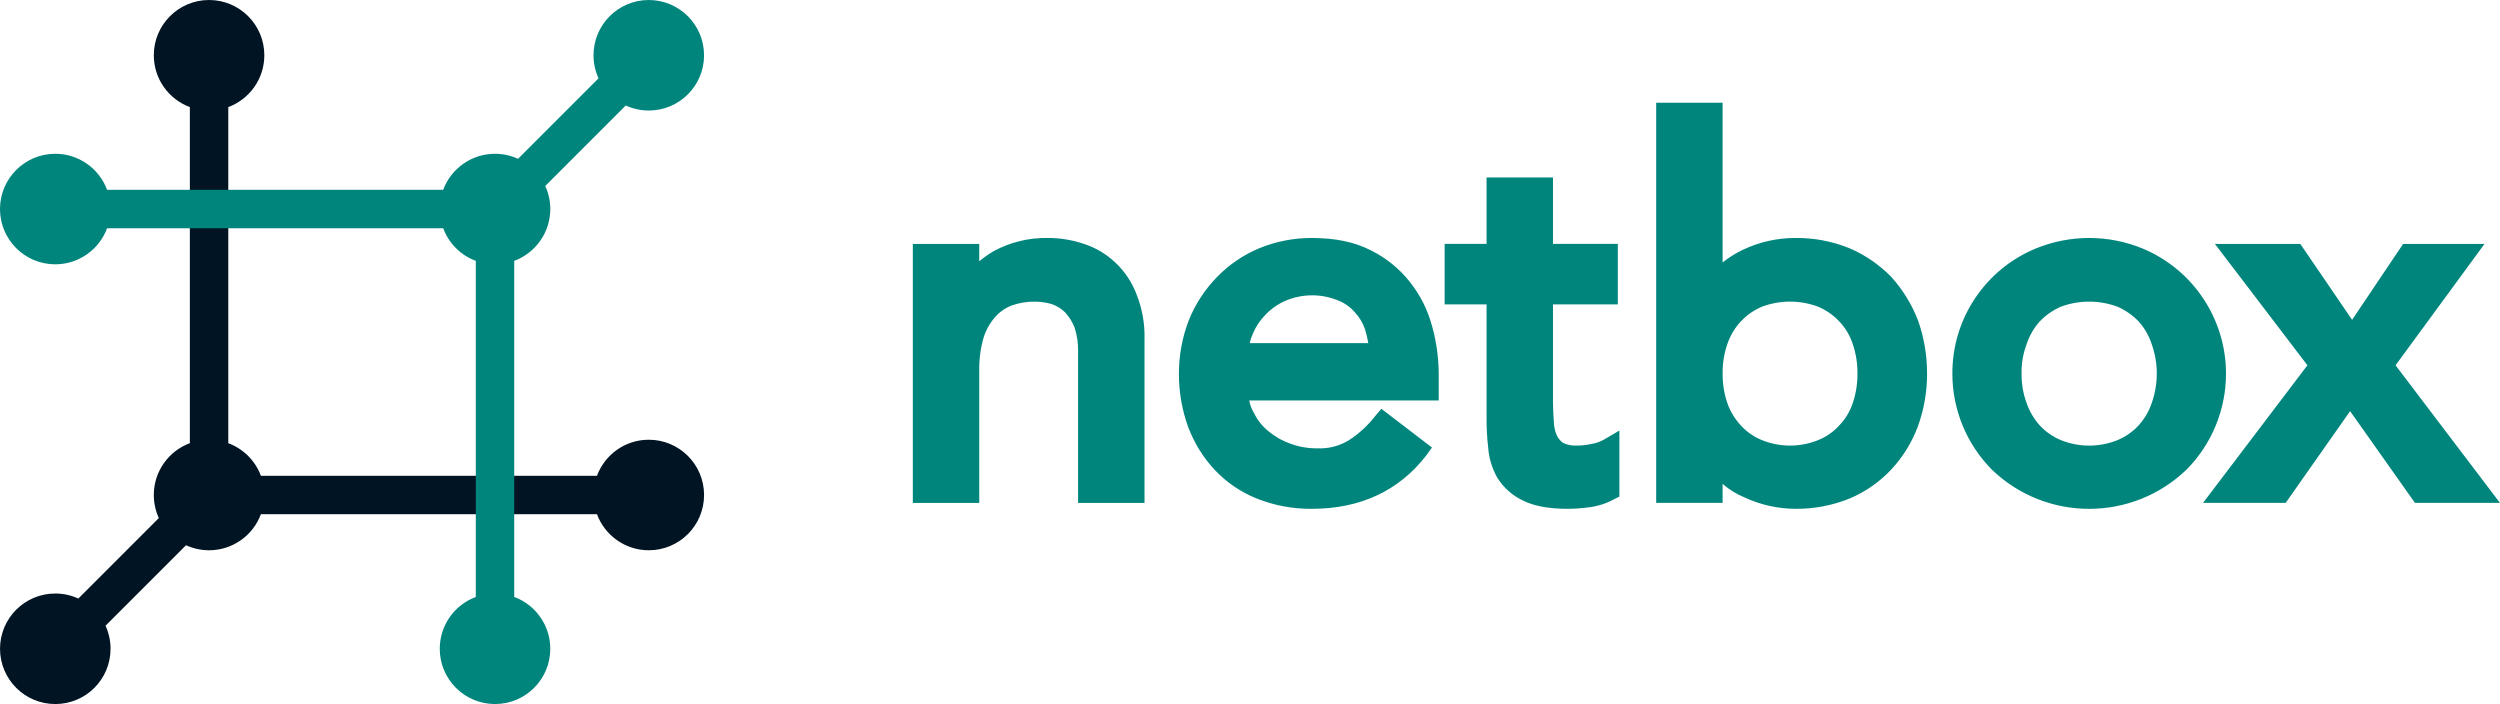 <?xml version="1.0" encoding="UTF-8"?>
<svg id="Layer_2" data-name="Layer 2" xmlns="http://www.w3.org/2000/svg" viewBox="0 0 1299.6 366">
  <defs>
    <style>
      .cls-1 {
        fill: #00857d;
      }

      .cls-1, .cls-2 {
        stroke-width: 0px;
      }

      .cls-2 {
        fill: #001423;
      }
    </style>
  </defs>
  <g id="Layer_1-2" data-name="Layer 1">
    <g>
      <path class="cls-2" d="M337.27,228.59c-12.35,0-22.88,7.8-26.94,18.74h-174.71c-2.9-7.83-9.12-14.04-16.95-16.95V55.67c10.94-4.06,18.74-14.59,18.74-26.94,0-15.87-12.86-28.73-28.73-28.73s-28.73,12.86-28.73,28.73c0,12.35,7.8,22.88,18.74,26.94v174.71c-10.94,4.06-18.74,14.59-18.74,26.94,0,4.28.94,8.33,2.62,11.98l-41.85,41.85c-3.65-1.68-7.7-2.62-11.98-2.62-15.87,0-28.73,12.86-28.73,28.73s12.86,28.73,28.73,28.73,28.73-12.86,28.73-28.73c0-4.28-.94-8.33-2.62-11.98l41.85-41.85c3.65,1.68,7.7,2.62,11.98,2.62,12.35,0,22.88-7.8,26.94-18.74h174.71c4.06,10.94,14.59,18.74,26.94,18.74,15.87,0,28.73-12.86,28.73-28.73s-12.86-28.73-28.73-28.73Z"/>
      <path class="cls-1" d="M366,28.73c0,15.87-12.86,28.73-28.73,28.73-4.28,0-8.33-.94-11.98-2.62l-41.85,41.85c1.68,3.65,2.62,7.7,2.62,11.98,0,12.35-7.8,22.88-18.74,26.94v174.71c10.94,4.06,18.74,14.59,18.74,26.94,0,15.87-12.86,28.73-28.73,28.73s-28.73-12.86-28.73-28.73c0-12.35,7.8-22.88,18.74-26.94v-174.71c-7.83-2.9-14.04-9.12-16.95-16.95H55.67c-4.06,10.94-14.59,18.74-26.94,18.74-15.87,0-28.73-12.86-28.73-28.73s12.86-28.73,28.73-28.73c12.35,0,22.88,7.8,26.94,18.74h174.71c4.06-10.94,14.59-18.74,26.94-18.74,4.28,0,8.33.94,11.98,2.62l41.85-41.85c-1.68-3.65-2.62-7.7-2.62-11.98,0-15.87,12.86-28.73,28.73-28.73s28.73,12.86,28.73,28.73ZM579.76,136.45c-4.63-4.38-10.18-7.68-16.24-9.66-6.09-2.07-12.48-3.11-18.91-3.08-9.75-.17-19.37,2.17-27.95,6.78-2.68,1.56-5.23,3.35-7.61,5.34v-9.04h-34.53v134.64h34.53v-69.06c-.08-5.7.68-11.38,2.26-16.86,1.26-4.03,3.36-7.74,6.17-10.89,2.41-2.69,5.44-4.74,8.84-5.96,3.71-1.26,7.6-1.89,11.51-1.85,2.99,0,5.97.41,8.84,1.23,2.62.91,5,2.38,6.99,4.32,2.11,2.28,3.78,4.93,4.93,7.81,1.32,4.12,1.95,8.42,1.85,12.74v78.52h34.53v-85.1c.22-7.94-1.18-15.84-4.11-23.23-2.37-6.33-6.16-12.03-11.1-16.65ZM744.41,169.34c2.28,8.16,3.46,16.6,3.49,25.08v13.77h-98.46c.38,2.33,1.22,4.57,2.47,6.58,1.83,3.77,4.51,7.08,7.81,9.66,3.42,2.8,7.32,4.96,11.51,6.37,4.42,1.57,9.08,2.33,13.77,2.26,5.63.24,11.21-1.19,16.03-4.11,5.19-3.31,9.78-7.48,13.57-12.33l3.49-4.11,26.31,20.14-3.29,4.52c-14.18,18.09-34.12,27.34-59.2,27.34-9.78.09-19.49-1.72-28.57-5.34-8.34-3.34-15.84-8.46-21.99-15.01-6.02-6.49-10.7-14.1-13.77-22.4-3.18-8.83-4.78-18.16-4.73-27.54-.02-9.49,1.72-18.9,5.14-27.75,3.36-8.35,8.32-15.96,14.59-22.4,6.24-6.44,13.72-11.54,21.99-15.01,8.74-3.58,18.1-5.4,27.54-5.34,11.92,0,21.99,2.06,30.42,6.37,7.92,3.9,14.87,9.52,20.35,16.44,5.36,6.74,9.28,14.5,11.51,22.82ZM711.31,178.39c-.43-2.36-.98-4.69-1.64-6.99-1.14-3.45-3.04-6.61-5.55-9.25-2.45-2.78-5.56-4.9-9.04-6.17-8.68-3.42-18.36-3.27-26.93.41-3.87,1.69-7.37,4.13-10.28,7.19-2.81,2.83-5.05,6.18-6.58,9.87-.73,1.58-1.28,3.23-1.64,4.93h61.66ZM827.24,230.8c-2.56.57-5.18.84-7.81.82-2.41.12-4.82-.37-6.99-1.44-1.42-1.08-2.55-2.49-3.29-4.11-.93-2.36-1.42-4.87-1.44-7.4-.21-3.29-.41-6.58-.41-9.87v-50.57h33.71v-31.45h-33.71v-34.53h-34.53v34.53h-21.79v31.45h21.79v58.79c-.04,5.15.24,10.3.82,15.42.38,5.56,1.99,10.97,4.73,15.83,3.21,5.18,7.85,9.32,13.36,11.92,5.76,2.88,13.36,4.32,23.43,4.32,3.71-.04,7.42-.31,11.1-.82,4.47-.56,8.79-1.95,12.74-4.11l2.88-1.44v-34.33l-8.43,4.93c-1.93,1.02-4.01,1.72-6.17,2.06ZM997.03,166.46c3.16,8.91,4.76,18.3,4.73,27.75.04,9.32-1.56,18.57-4.73,27.34-3.07,8.3-7.75,15.92-13.77,22.4-6.1,6.56-13.53,11.74-21.79,15.21-8.94,3.62-18.51,5.44-28.16,5.34-9.17-.04-18.22-2.07-26.52-5.96-4.12-1.71-7.93-4.07-11.31-6.99v9.87h-34.53V53.41h34.53v83.04c3.23-2.59,6.75-4.8,10.48-6.58,8.54-4.07,17.88-6.18,27.34-6.17,9.65-.09,19.22,1.72,28.16,5.34,8.18,3.52,15.58,8.62,21.79,15.01,5.91,6.58,10.57,14.17,13.77,22.4ZM963.11,178.8c-1.41-4.39-3.8-8.39-6.99-11.72-3.07-3.26-6.78-5.85-10.89-7.61-9.47-3.57-19.92-3.57-29.39,0-4.12,1.76-7.83,4.35-10.89,7.61-3.12,3.37-5.5,7.37-6.99,11.72-1.71,4.96-2.55,10.17-2.47,15.42-.05,5.24.78,10.45,2.47,15.42,1.54,4.27,3.91,8.18,6.99,11.51,3.01,3.32,6.74,5.92,10.89,7.61,9.42,3.83,19.97,3.83,29.39,0,4.16-1.68,7.88-4.28,10.89-7.61,3.15-3.28,5.54-7.21,6.99-11.51,1.68-4.96,2.52-10.18,2.47-15.42.07-5.24-.77-10.46-2.47-15.42ZM1136.6,244.16c-28.24,27.15-72.89,27.15-101.13,0-13.17-13.29-20.56-31.24-20.55-49.95-.1-28.4,16.95-54.05,43.17-64.95,17.9-7.4,38.01-7.4,55.91,0,26.14,11,43.15,36.59,43.17,64.95,0,18.71-7.38,36.66-20.55,49.95ZM1118.51,178.8c-1.42-4.34-3.73-8.33-6.78-11.72-3.1-3.22-6.8-5.8-10.89-7.61-9.55-3.56-20.05-3.56-29.6,0-4.09,1.81-7.79,4.39-10.89,7.61-3.05,3.39-5.36,7.38-6.78,11.72-1.88,4.92-2.79,10.15-2.67,15.42-.08,5.26.82,10.49,2.67,15.42,1.47,4.25,3.77,8.17,6.78,11.51,3.05,3.28,6.77,5.87,10.89,7.61,9.49,3.84,20.11,3.84,29.6,0,4.13-1.74,7.84-4.33,10.89-7.61,3.01-3.34,5.32-7.26,6.78-11.51,1.75-4.95,2.66-10.16,2.67-15.42,0-5.25-.9-10.47-2.67-15.42ZM1291.58,126.79h-42.34l-26.52,39.47-26.93-39.47h-44.4l48.1,63.1-54.27,71.53h42.96l33.5-47.69,33.71,47.69h44.19l-54.27-71.53,46.25-63.1Z"/>
    </g>
  </g>
</svg>